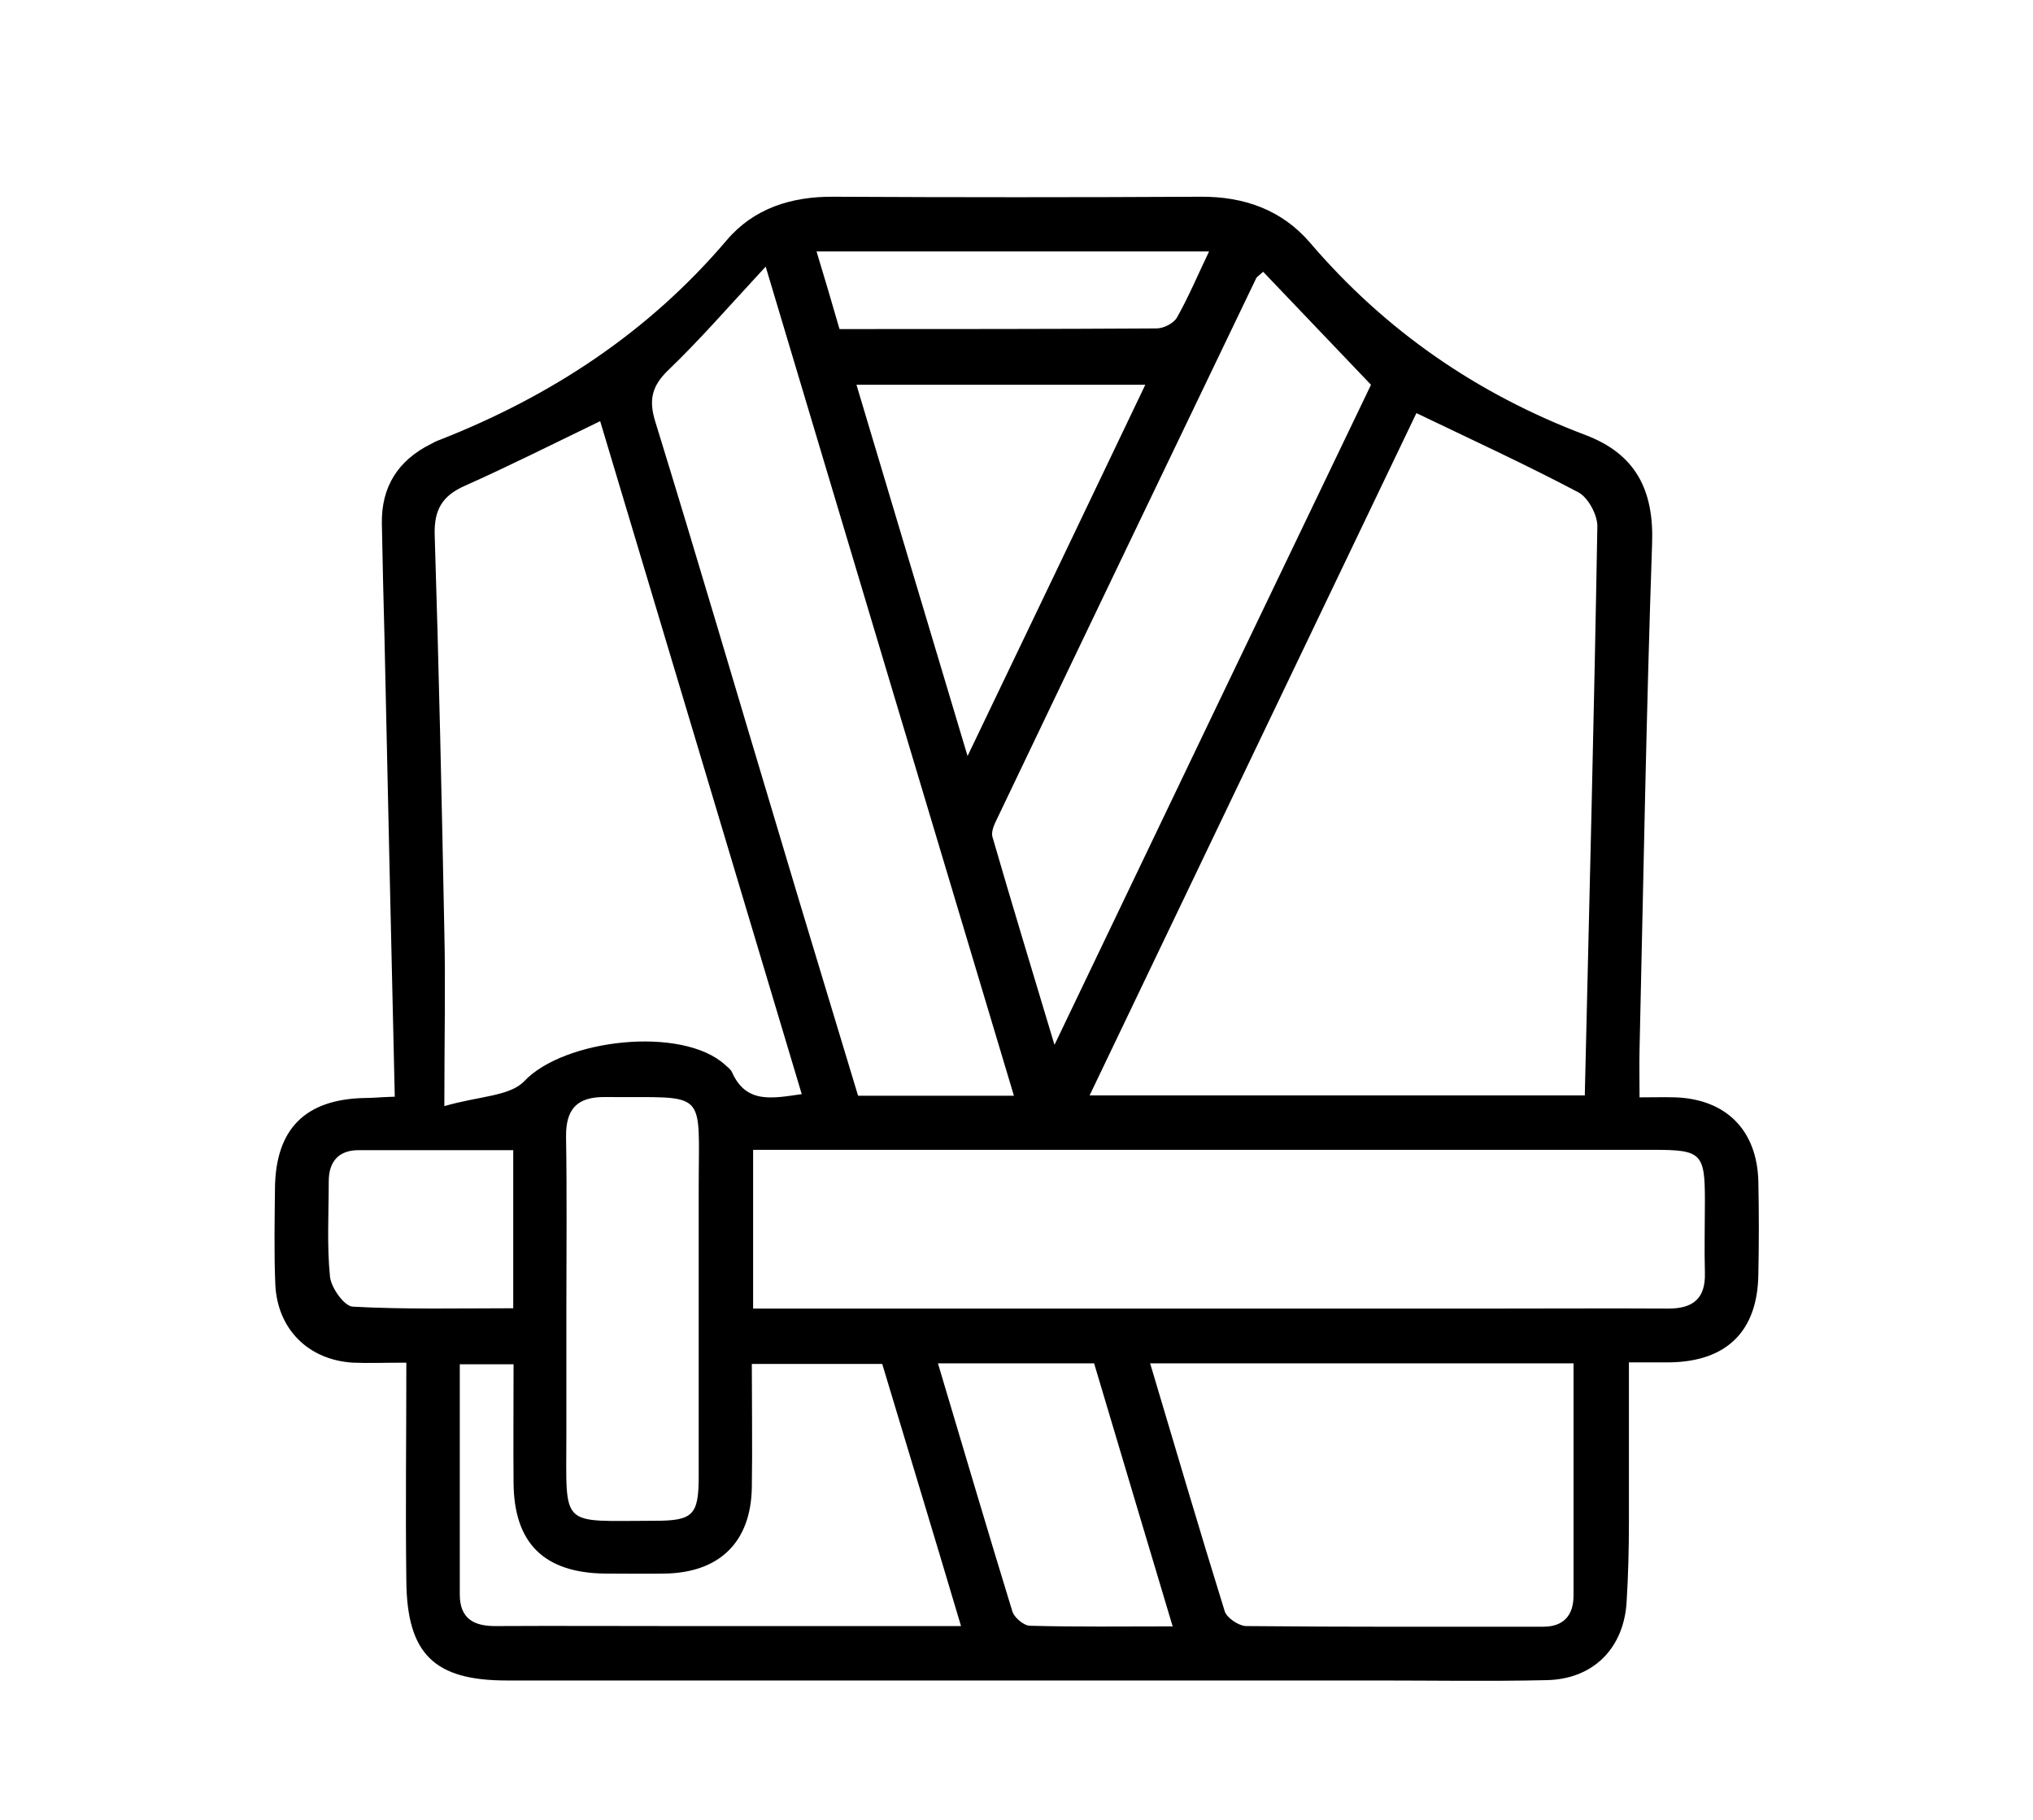 <?xml version="1.0" encoding="UTF-8"?> <svg xmlns="http://www.w3.org/2000/svg" id="Layer_1" data-name="Layer 1" viewBox="0 0 63.14 56.52"><path d="M12.26,34.03c-.11-4.84-.22-9.56-.32-14.28-.03-1.16-.06-2.33-.08-3.49-.02-1.14.5-1.96,1.52-2.47.09-.05.19-.1.28-.13,3.46-1.36,6.48-3.34,8.91-6.2.84-.99,2.01-1.36,3.31-1.35,3.8.02,7.61.02,11.41,0,1.35-.01,2.52.41,3.39,1.42,2.34,2.74,5.2,4.71,8.56,5.98,1.56.59,2.13,1.71,2.07,3.37-.18,5.24-.27,10.48-.39,15.72-.01.44,0,.88,0,1.48.4,0,.76-.01,1.12,0,1.57.06,2.53,1.02,2.57,2.61.02.96.02,1.92,0,2.88-.02,1.76-.97,2.71-2.74,2.74-.34,0-.68,0-1.28,0,0,1.68,0,3.31,0,4.95,0,.82-.02,1.65-.07,2.47-.08,1.46-1.04,2.43-2.51,2.45-1.75.04-3.49.01-5.24.01H15.74c-2.25,0-3.1-.82-3.12-3.09-.03-2.22,0-4.44,0-6.78-.71,0-1.18.02-1.65,0-1.39-.08-2.36-1.04-2.42-2.44-.04-.99-.02-1.99-.01-2.98.02-1.84.94-2.76,2.78-2.8.27,0,.54-.03.93-.04h.01ZM49.22,34.01c.14-5.97.29-11.82.39-17.67,0-.36-.29-.89-.59-1.05-1.63-.86-3.3-1.63-5.03-2.46-3.39,7.08-6.75,14.09-10.15,21.19h15.39ZM13.81,34.35c1.06-.31,2.02-.3,2.47-.77,1.23-1.31,4.9-1.73,6.24-.51.08.07.17.14.21.22.44,1,1.25.82,2.17.69-2.09-6.99-4.17-13.92-6.26-20.9-1.49.72-2.84,1.4-4.21,2.01-.7.31-.95.75-.93,1.51.13,4.11.22,8.22.3,12.33.04,1.67,0,3.34,0,5.42ZM23.39,40.64h22.99c1.81,0,3.63-.01,5.44,0,.77,0,1.15-.32,1.13-1.1-.02-.75,0-1.51,0-2.26,0-1.46-.11-1.57-1.58-1.57h-27.98v4.93h0ZM31.49,34.03c-2.57-8.57-5.09-16.99-7.71-25.75-1.14,1.23-2.03,2.26-3.02,3.21-.51.49-.62.92-.41,1.6,1.32,4.28,2.58,8.59,3.87,12.88.8,2.69,1.62,5.37,2.43,8.06h4.85,0ZM48.87,42.34h-13.15c.78,2.61,1.53,5.17,2.32,7.71.07.2.43.44.65.45,3.08.03,6.16.02,9.24.02.63,0,.94-.35.94-.97v-7.19h0ZM39.23,8.44c-.13.12-.2.16-.22.21-2.68,5.58-5.36,11.16-8.03,16.75-.09.18-.2.41-.16.58.6,2.07,1.23,4.14,1.93,6.47,3.37-7.04,6.62-13.82,9.83-20.5-1.14-1.19-2.22-2.33-3.34-3.5h0ZM29.85,50.51c-.85-2.86-1.66-5.52-2.45-8.15h-4.05c0,1.32.02,2.58,0,3.84-.03,1.69-1,2.64-2.7,2.67-.62.01-1.23,0-1.85,0-1.9-.02-2.84-.94-2.85-2.83-.01-1.22,0-2.44,0-3.67h-1.67v7.15c0,.76.45.99,1.14.98,1.85-.01,3.7,0,5.54,0h8.89,0ZM17.59,40.65v3.91c0,2.94-.23,2.67,2.75,2.67,1.19,0,1.36-.18,1.36-1.39,0-2.98,0-5.96,0-8.94,0-3.14.31-2.8-2.9-2.83-.88-.01-1.23.37-1.22,1.24.03,1.78.01,3.56.01,5.34h0ZM30.05,23.48c1.92-4,3.71-7.74,5.52-11.53h-8.97c1.14,3.82,2.26,7.55,3.45,11.53ZM36.42,50.51c-.84-2.81-1.64-5.48-2.44-8.17h-4.85c.78,2.61,1.53,5.16,2.31,7.7.06.2.36.45.55.45,1.43.04,2.85.02,4.43.02ZM15.92,35.72c-1.66,0-3.22,0-4.78,0-.62,0-.93.35-.93.97,0,.99-.06,1.99.04,2.97.04.34.44.9.7.92,1.65.09,3.31.05,4.99.05v-4.91h0ZM26.08,10.22c3.34,0,6.59,0,9.84-.02.22,0,.54-.16.64-.35.36-.64.65-1.33.99-2.04h-12.19c.25.82.47,1.57.71,2.4h0Z"></path></svg> 